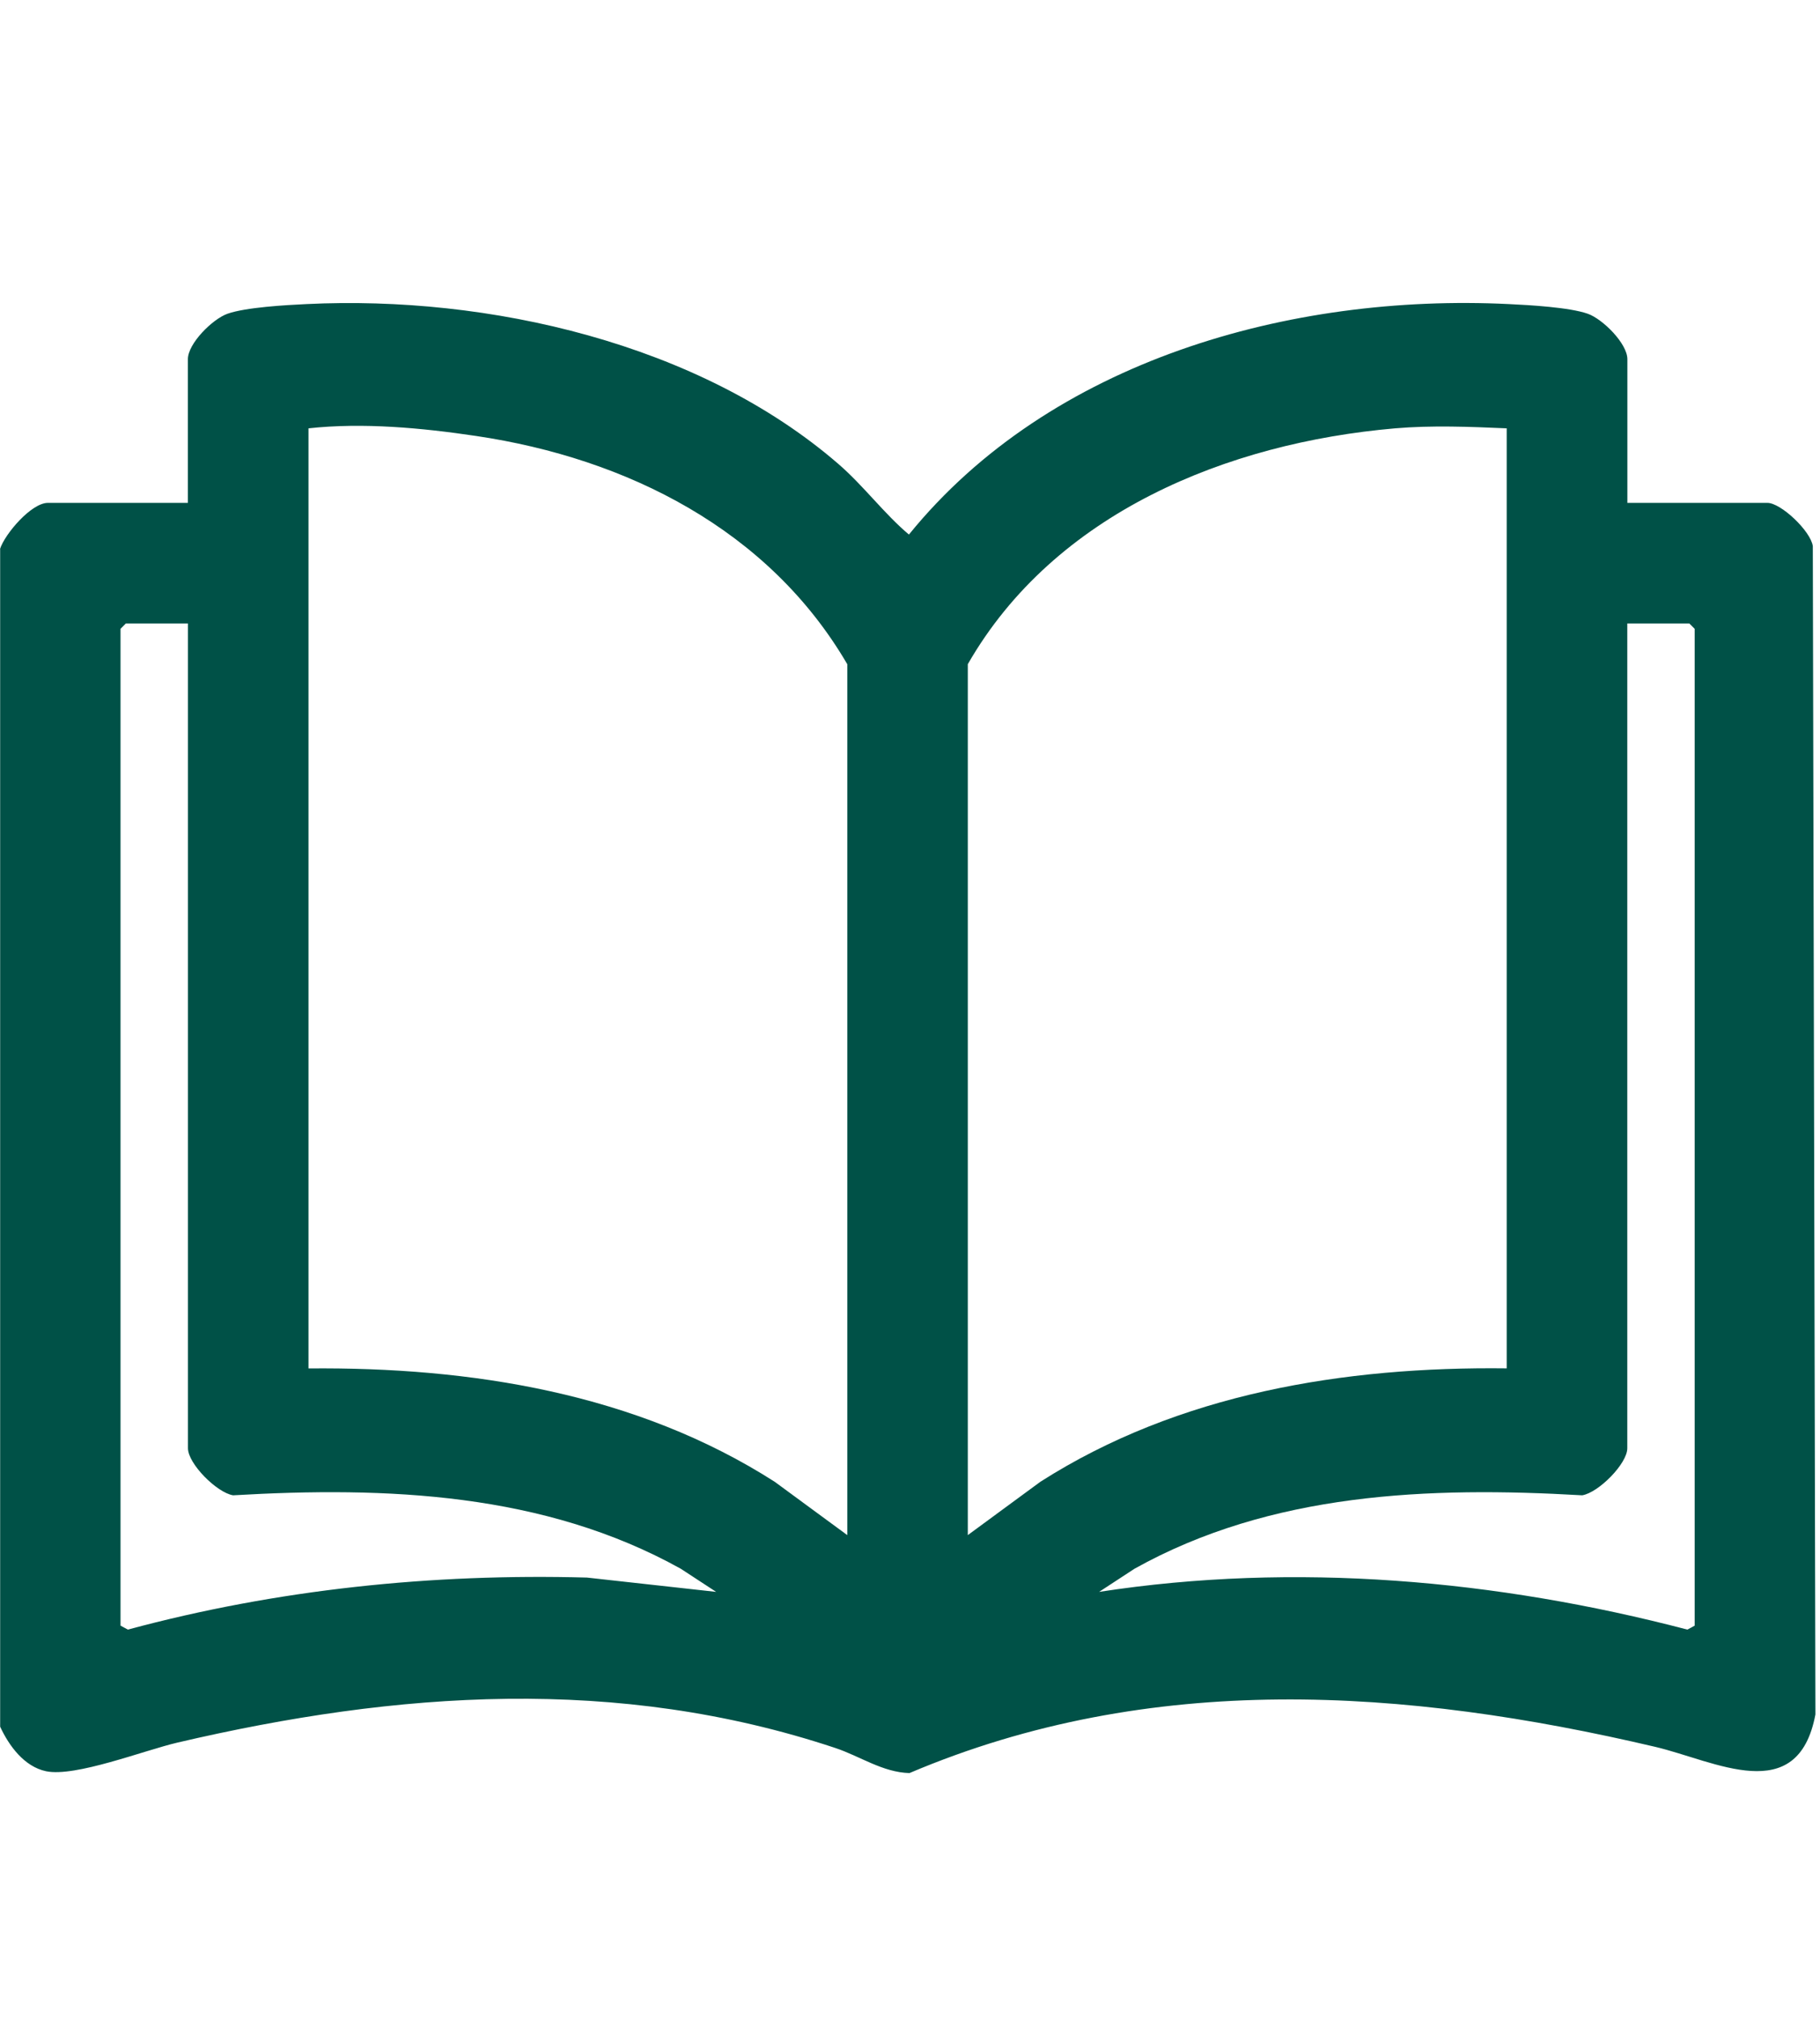 <?xml version="1.0" encoding="UTF-8"?>
<svg xmlns="http://www.w3.org/2000/svg" fill="none" height="264" viewBox="0 0 238 264" width="238">
  <g clip-path="url(#clip0_621_18038)">
    <path d="M 0 71.749 C 0.65 69.749 4.11 65.719 6.26 65.719 L 24.57 65.719 L 24.57 46.939 C 24.57 44.899 27.79 41.689 29.76 40.999 C 32.16 40.159 37.36 39.869 40.09 39.739 C 63.86 38.579 91.4 44.859 109.64 60.639 C 112.92 63.469 115.64 67.159 118.86 69.859 C 137.33 47.109 168.74 38.349 197.29 39.739 C 200.02 39.869 205.22 40.159 207.62 40.999 C 209.59 41.689 212.81 44.899 212.81 46.939 L 212.81 65.719 L 231.12 65.719 C 232.89 65.719 236.78 69.399 237.06 71.369 L 237.4 224.059 C 235.1 236.269 224.26 230.129 216.44 228.289 C 183.76 220.619 150.52 218.319 118.93 231.719 C 115.42 231.629 112.44 229.499 109.2 228.429 C 80.75 218.979 52 221.009 23.19 227.739 C 18.83 228.759 9.84 232.279 6.02 231.479 C 3.17 230.879 1.17 228.149 0.02 225.659 L 0.02 71.749 L 0 71.749 Z M 110.8 200.629 L 110.8 86.809 C 100.53 69.219 81.99 59.909 62.28 56.979 C 55.17 55.919 47.46 55.199 40.34 55.979 L 40.34 178.839 C 61.6 178.639 83.22 182.079 101.32 193.659 L 110.81 200.629 L 110.8 200.629 Z M 197.03 55.979 C 192.19 55.769 187.28 55.569 182.43 55.979 C 160.49 57.879 137.9 67.039 126.56 86.799 L 126.56 200.619 L 136.05 193.649 C 154.13 182.109 175.79 178.579 197.03 178.829 L 197.03 55.969 L 197.03 55.979 Z M 24.57 81.479 L 16.46 81.479 L 15.76 82.179 L 15.76 212.449 L 16.72 212.969 C 36.23 207.709 56.5 205.619 76.75 206.169 L 93.65 208.039 L 89.03 205.019 C 71.14 195.069 50.55 194.249 30.48 195.419 C 28.35 195.069 24.58 191.289 24.58 189.269 L 24.58 81.479 L 24.57 81.479 Z M 221.61 212.449 L 221.61 82.179 L 220.91 81.479 L 212.8 81.479 L 212.8 189.269 C 212.8 191.289 209.03 195.079 206.9 195.419 C 186.85 194.259 166.21 195.049 148.35 205.019 L 143.73 208.039 C 169.33 204.099 195.73 206.449 220.66 212.969 L 221.62 212.449 L 221.61 212.449 Z" fill="#005147"></path>
  </g>
  <defs>
    <clipPath id="clip0_621_18038">
      <rect fill="white" height="262.79" transform="translate(0 0.939)" width="237.58"></rect>
    </clipPath>
  </defs>
</svg>
